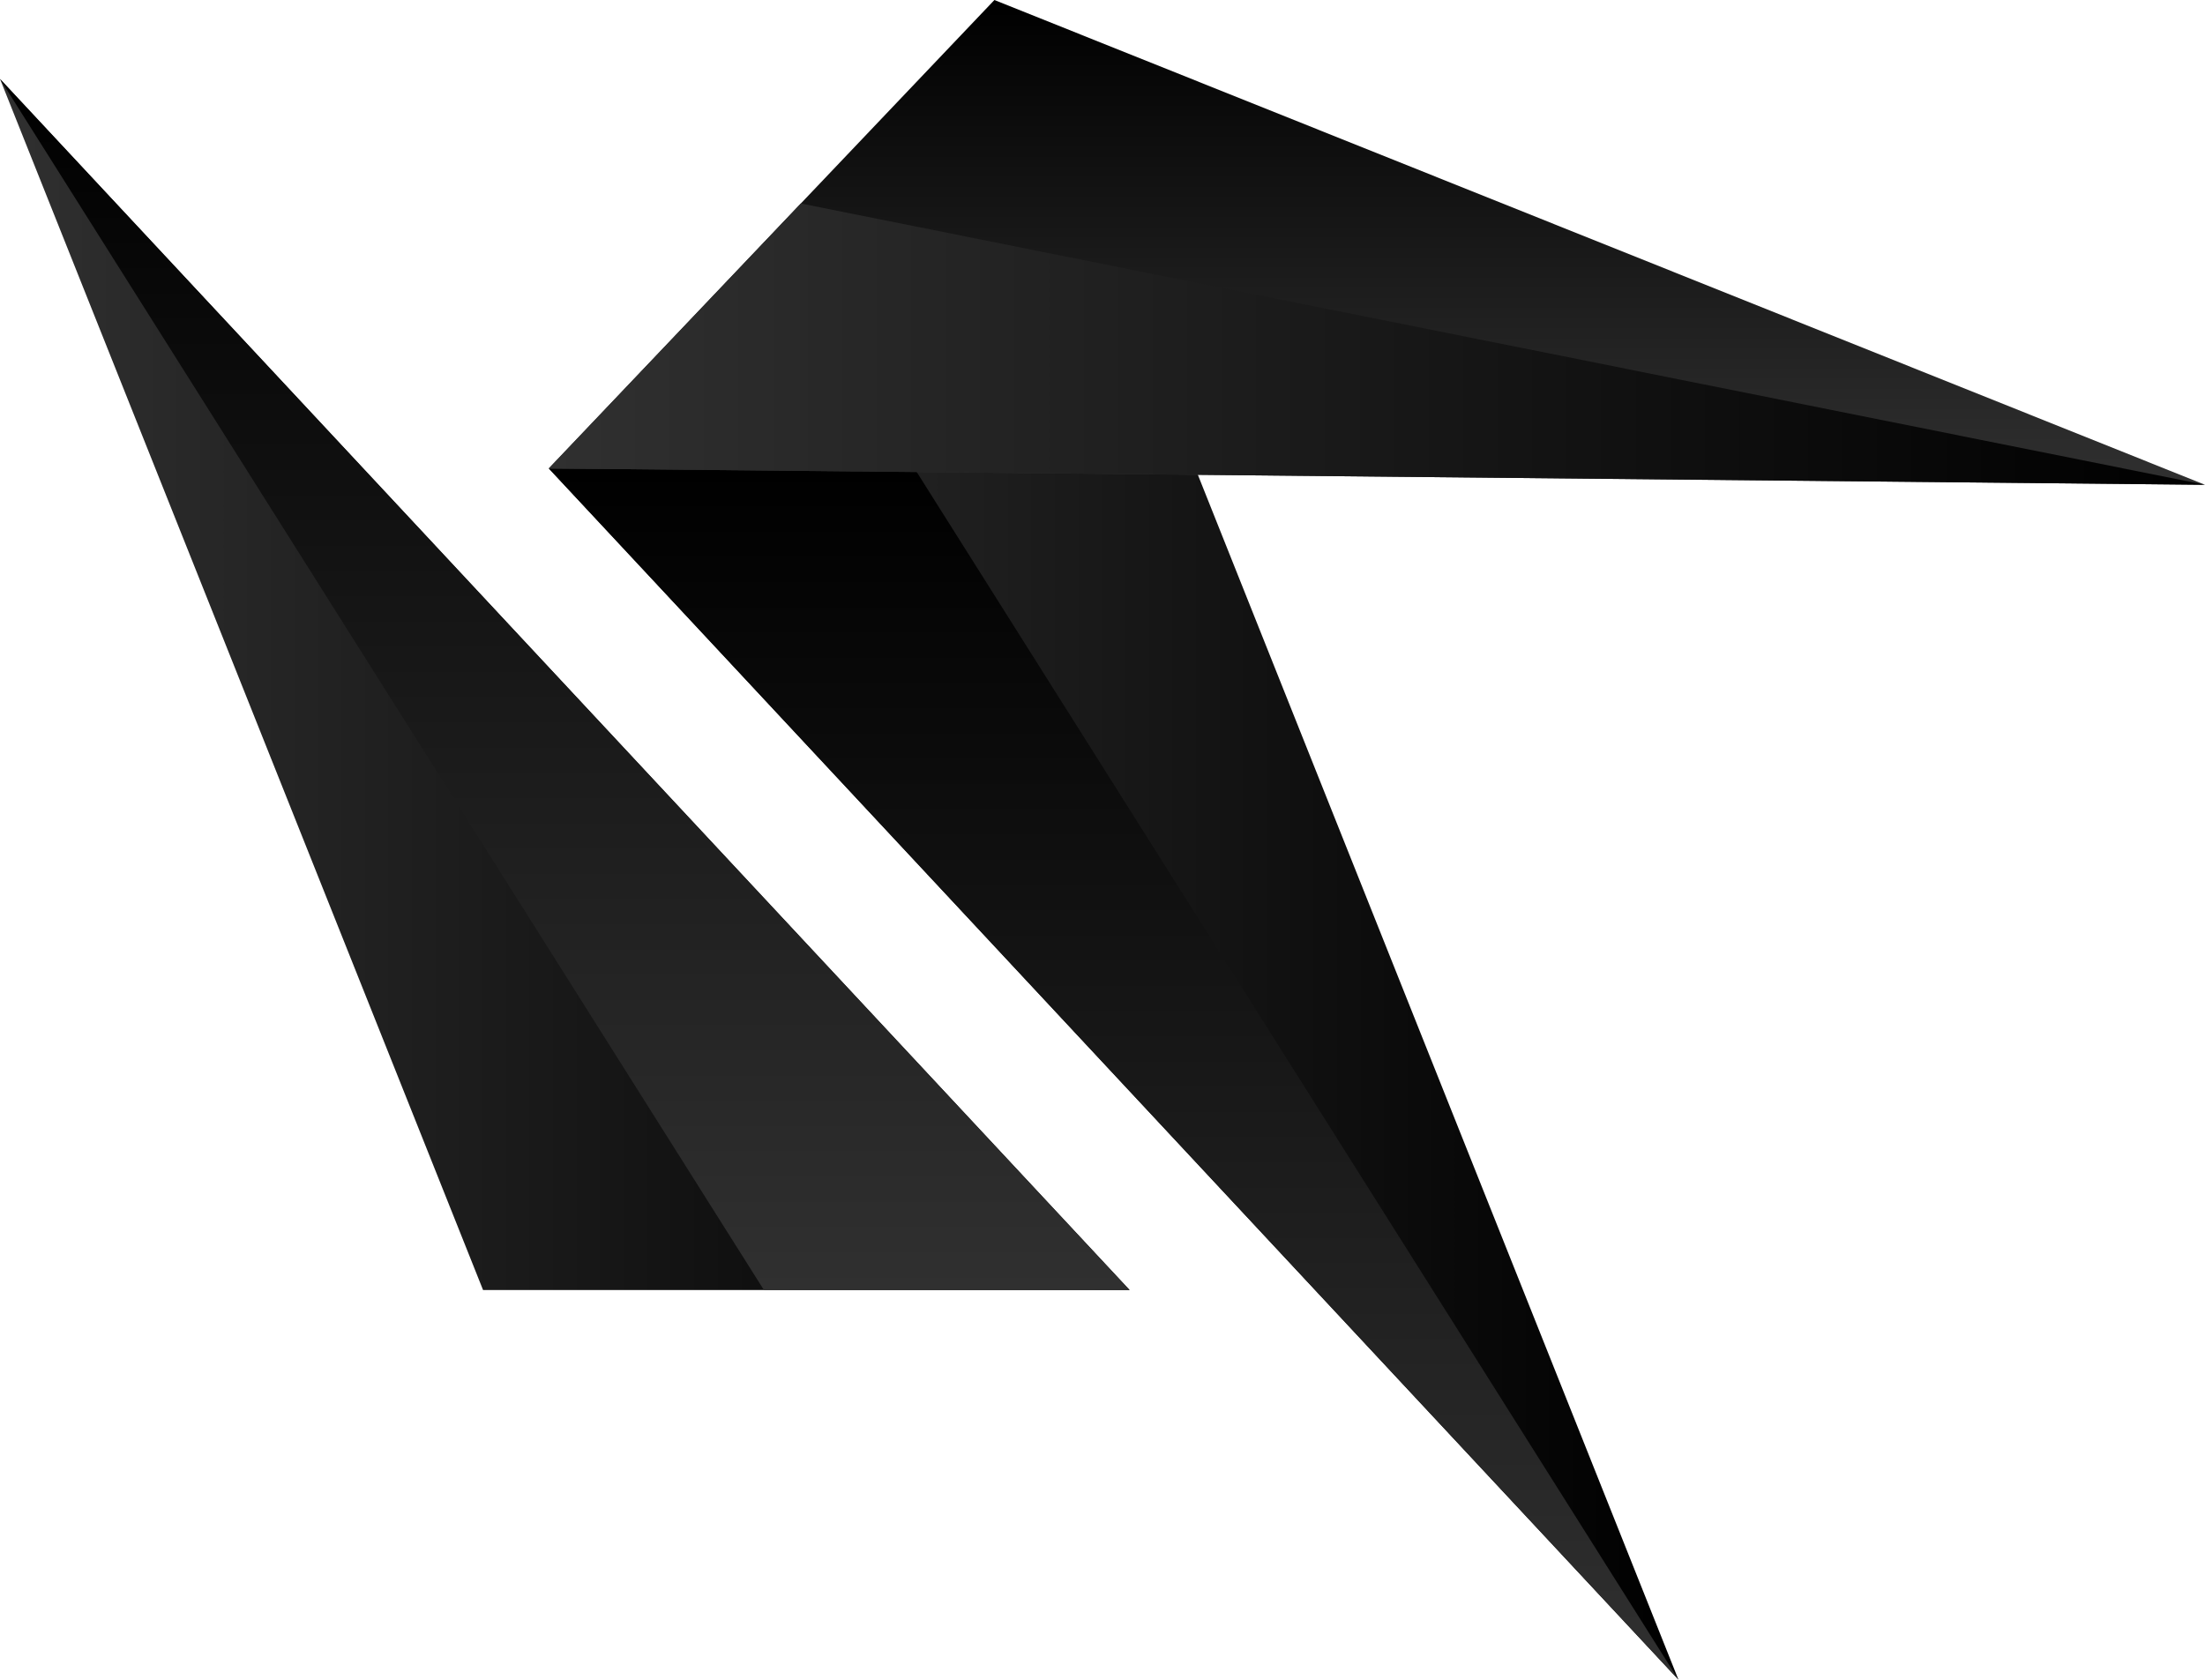 <?xml version="1.0" encoding="UTF-8"?>
<svg id="Layer_2" data-name="Layer 2" xmlns="http://www.w3.org/2000/svg" xmlns:xlink="http://www.w3.org/1999/xlink" viewBox="0 0 513.37 391.1">
  <defs>
    <style>
      .cls-1 {
        fill: url(#linear-gradient);
      }

      .cls-1, .cls-2, .cls-3, .cls-4, .cls-5, .cls-6 {
        stroke-width: 0px;
      }

      .cls-2 {
        fill: url(#linear-gradient-6);
      }

      .cls-3 {
        fill: url(#linear-gradient-5);
      }

      .cls-4 {
        fill: url(#linear-gradient-2);
      }

      .cls-5 {
        fill: url(#linear-gradient-3);
      }

      .cls-6 {
        fill: url(#linear-gradient-4);
      }
    </style>
    <linearGradient id="linear-gradient" x1="0" y1="159.39" x2="263" y2="159.39" gradientUnits="userSpaceOnUse">
      <stop offset="0" stop-color="#303030"/>
      <stop offset="1" stop-color="#000"/>
    </linearGradient>
    <linearGradient id="linear-gradient-2" x1="131.5" y1="300.39" x2="131.5" y2="18.38" xlink:href="#linear-gradient"/>
    <linearGradient id="linear-gradient-3" x1="127.77" y1="250.09" x2="390.77" y2="250.09" xlink:href="#linear-gradient"/>
    <linearGradient id="linear-gradient-4" x1="259.27" y1="391.1" x2="259.27" y2="109.08" xlink:href="#linear-gradient"/>
    <linearGradient id="linear-gradient-5" x1="320.57" y1="112.88" x2="320.57" y2="0" xlink:href="#linear-gradient"/>
    <linearGradient id="linear-gradient-6" x1="127.77" y1="80.13" x2="513.37" y2="80.13" xlink:href="#linear-gradient"/>
  </defs>
  <g id="Layer_2-2" data-name="Layer 2">
    <g>
      <g>
        <g>
          <polygon class="cls-1" points="0 18.38 112.47 300.39 263 300.39 0 18.38"/>
          <polygon class="cls-4" points="0 18.38 177.86 300.39 263 300.39 0 18.38"/>
        </g>
        <g>
          <polygon class="cls-5" points="390.77 391.1 278.3 109.08 127.77 109.08 390.77 391.1"/>
          <polygon class="cls-6" points="390.77 391.1 212.91 109.08 127.77 109.08 390.77 391.1"/>
        </g>
      </g>
      <g>
        <polygon class="cls-3" points="513.37 112.88 231.52 0 127.77 109.07 513.37 112.88"/>
        <polygon class="cls-2" points="513.37 112.88 186.45 47.38 127.77 109.07 513.37 112.88"/>
      </g>
    </g>
  </g>
</svg>